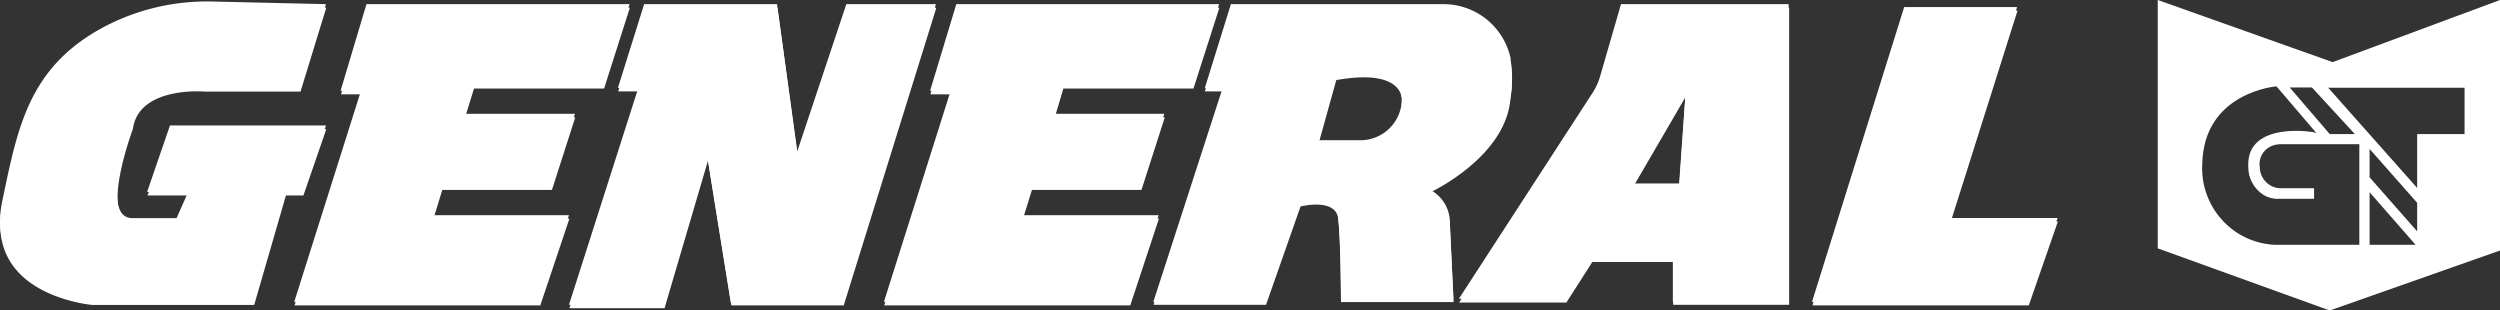 <svg style='fill: white;' xmlns="http://www.w3.org/2000/svg" viewBox="0 0 162.97 20.24"><rect x="0" y="0" width="162.97" height="20.24" fill="#333333" stroke="none"/><g><path d="M21.27.5l-1.68 5.47h-6.23s-4.32-.38-4.7 2.45c0 0-2.25 6.03 0 6.03h2.85l.76-1.71H9.62l1.49-4.32h10.16l-1.49 4.32h-1.14l-2.07 7.14H6.03s-7.16-.59-5.85-6.62C1.22 8.54 1.9 4.74 6.56 2.13 8.81.89 11.34.27 13.91.34l7.36.16zM23.91.5h17.15l-1.68 5.27H30.9l-.58 1.88h7.18l-1.52 4.73h-7.15l-.57 1.87h8.86l-1.9 5.66H19.2l4.35-13.76h-1.32L23.91.5zM62.37.5h17.12L77.8 5.77h-8.48l-.56 1.88h7.17l-1.52 4.73h-7.14l-.58 1.87h8.86l-1.87 5.66H57.64l4.35-13.76h-1.34L62.37.5zM42.01.5h8.67l1.31 9.59L55.19.5h5.85L55 19.91h-7.33l-1.52-9.43-2.83 9.61h-6.2l4.51-14.13H40.3L42.01.5zM98.48 4.05A4.499 4.499 0 0094.06.49H80.22l-1.68 5.47h1.16l-4.5 13.91h7.33l2.25-6.41s2.26-.57 2.45.76.19 5.47.19 5.47h7.34l-.25-5.05c-.02-.88-.54-1.68-1.33-2.07 0 0 4.89-2.25 5.27-6.03.14-.82.15-1.66.02-2.48zm-7.1 2.47a2.689 2.689 0 01-2.55 2.83h-2.87l1.15-4.13c4.46-.79 4.27 1.3 4.27 1.3zM124.14.69l-5.99 19.22h14.1l1.9-5.47h-6.98L131.52.69h-7.38zM105.69.5l-1.35 4.7c-.11.38-.27.73-.49 1.06l-8.73 13.46h6.99l1.69-2.64h5.27v2.79h7.56V.5H105.7zm3.78 11.69h-3.01l3.4-5.84-.39 5.84z"/><path d="M21.25.27l-1.69 5.47h-6.22s-4.33-.39-4.7 2.44c0 0-2.25 6.04 0 6.04h2.87l.76-1.71H9.59l1.49-4.33h10.17l-1.49 4.33h-1.15l-2.07 7.15H6s-7.15-.58-5.84-6.61C1.15 8.31 1.87 4.51 6.51 1.9 8.76.65 11.31.03 13.89.1l7.36.17zM23.89.27h17.15l-1.69 5.28h-8.48l-.57 1.87h7.18l-1.52 4.73h-7.15l-.57 1.88h8.85l-1.89 5.65H19.18l4.35-13.76H22.2L23.89.27zM62.34.27h17.13l-1.69 5.28H69.3l-.57 1.87h7.17l-1.52 4.73h-7.14l-.58 1.88h8.87l-1.88 5.65H57.62l4.35-13.76h-1.34L62.34.27zM41.99.27h8.66l1.32 9.6 3.2-9.6h5.84l-6.03 19.41h-7.34l-1.52-9.43-2.83 9.62h-6.2l4.52-14.14h-1.33L41.99.27zM98.48 3.83a4.477 4.477 0 00-4.4-3.56H80.24l-1.7 5.47h1.16l-4.52 13.95h7.34l2.25-6.41s2.25-.57 2.44.76.2 5.46.2 5.46h7.33l-.23-5.08c-.02-.88-.54-1.68-1.33-2.07 0 0 4.89-2.25 5.28-6.03.14-.82.15-1.66 0-2.48zm-7.1 2.48a2.703 2.703 0 01-2.56 2.83H85.93l1.1-4.09c4.54-.83 4.32 1.27 4.32 1.27h.04zM124.13.46l-6.01 19.22h14.1l1.91-5.47h-6.99L131.49.46h-7.36zM105.67.27l-1.36 4.7c-.11.38-.27.73-.48 1.06L95.1 19.48h6.99l1.68-2.63h5.28v2.83h7.55V.27h-10.92zm3.78 11.69h-2.96l3.39-5.85-.42 5.85z"/></g><path d="M152.06 4.05L140.66 0v16.19l11.21 4.05 11.1-3.91V0l-10.91 4.05zm-1.35 1.65l2.8 3.04h-1.64l-2.61-3.04h1.45zm3.09 10.26h-5.43c-.24 0-.48-.03-.71-.07-2.47-.43-4.24-2.67-4.1-5.2.1-4.7 4.84-5.06 4.84-5.06l2.6 3.04c-.08-.09-4.56-.81-4.44 2.16-.02.76.36 1.48 1 1.88.3.18.65.27 1 .25h2.29v-.69h-2.19c-.74-.01-1.34-.62-1.35-1.37-.09-.54.18-1.08.66-1.33.21-.11.45-.17.69-.17h5.14v6.56zm.67 0v-3.43l3 3.43h-3zm3.1-.88l-3.1-3.52V9.71l3.1 3.51v1.86zm3.09-6.34h-3.09v3.51l-5.8-6.53h8.89v3.02z"/></svg>